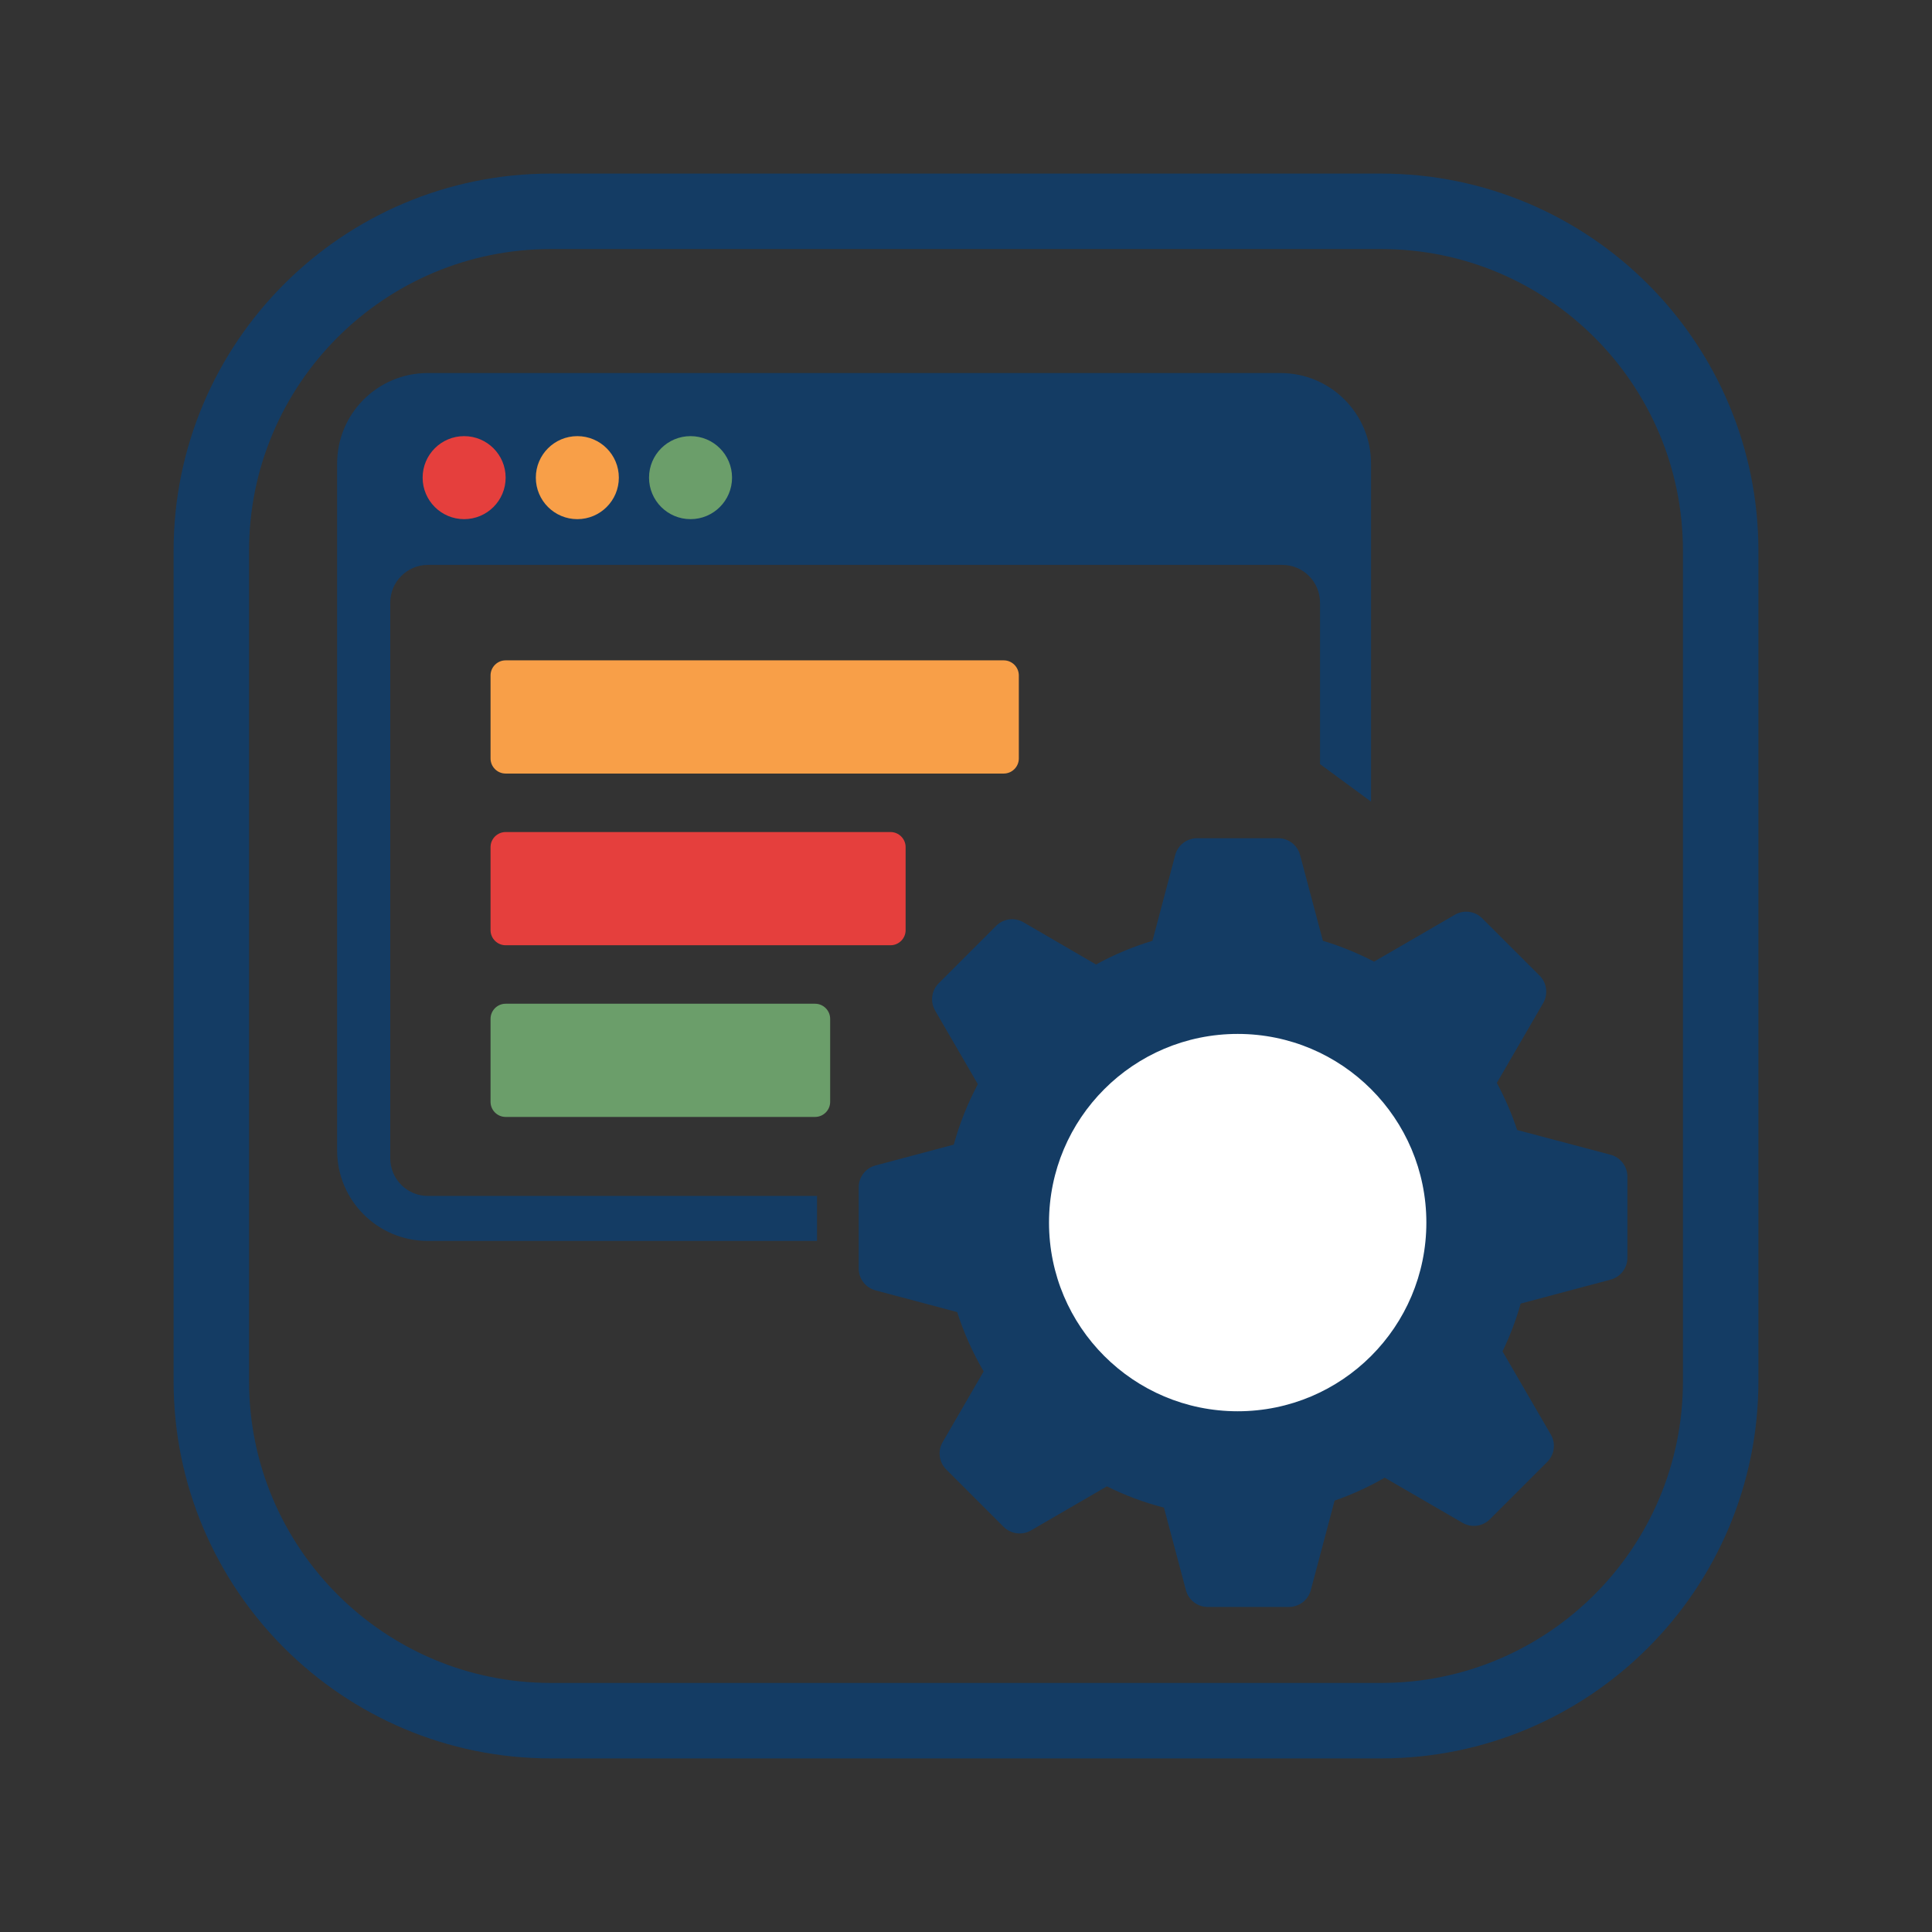 <?xml version="1.0" encoding="utf-8"?>
<!-- Generator: Adobe Illustrator 26.5.0, SVG Export Plug-In . SVG Version: 6.00 Build 0)  -->
<svg version="1.1" xmlns="http://www.w3.org/2000/svg" xmlns:xlink="http://www.w3.org/1999/xlink" x="0px" y="0px"
	 viewBox="0 0 256 256" style="enable-background:new 0 0 256 256;" xml:space="preserve">
<rect x="0" y="0" width="256" height="256" fill="#333333" stroke="none"/>
<style type="text/css">
	.st0{fill:none;stroke:#143C64;stroke-width:10;stroke-miterlimit:10;}
	.st1{fill:#143C64;}
	.st2{fill:#F89F48;}
	.st3{fill:#E53F3D;}
	.st4{fill:#6B9E6A;}
	.st5{fill:#FFFFFF;}
</style>
<g id="图层_2">
	<path class="st0" d="M183,228H73c-24.85,0-45-20.15-45-45V73c0-24.85,20.15-45,45-45h110c24.85,0,45,20.15,45,45v110
		C228,207.85,207.85,228,183,228z"/>
</g>
<g id="图层_8">
	<path class="st1" d="M181.67,61.43v44.79c-2.36-1.74-4.73-3.48-6.76-4.97v-21.4c0-2.76-2.24-5-5-5H56.71c-2.76,0-5,2.24-5,5v73.62
		c0,2.77,2.24,5,5,5h51.55v5.96H56.67c-6.63,0-12-5.37-12-12v-91c0-6.63,5.37-12,12-12h113C176.3,49.43,181.67,54.8,181.67,61.43z"
		/>
</g>
<g id="图层_6">
	<path class="st2" d="M133,102.5H67c-1.1,0-2-0.9-2-2v-11c0-1.1,0.9-2,2-2h66c1.1,0,2,0.9,2,2v11C135,101.6,134.1,102.5,133,102.5z"
		/>
	<path class="st3" d="M118,125.25H67c-1.1,0-2-0.9-2-2v-11c0-1.1,0.9-2,2-2h51c1.1,0,2,0.9,2,2v11
		C120,124.35,119.1,125.25,118,125.25z"/>
	<path class="st4" d="M108,148H67c-1.1,0-2-0.9-2-2v-11c0-1.1,0.9-2,2-2h41c1.1,0,2,0.9,2,2v11C110,147.1,109.1,148,108,148z"/>
	<circle class="st3" cx="61.5" cy="63.29" r="5.5"/>
	<circle class="st2" cx="76.5" cy="63.29" r="5.5"/>
	<circle class="st4" cx="91.5" cy="63.29" r="5.5"/>
	<path class="st1" d="M215.64,155.91v10.75c0,1.36-0.91,2.55-2.23,2.9l-11.91,3.17c-0.62,2.19-1.43,4.31-2.41,6.33l6.4,11.02
		c0.69,1.18,0.49,2.66-0.47,3.63l-7.6,7.6c-0.97,0.96-2.45,1.16-3.63,0.47l-10.31-5.98c-2.09,1.21-4.32,2.23-6.64,3.04l-3.15,11.86
		c-0.35,1.32-1.54,2.23-2.9,2.23h-10.76c-1.36,0-2.55-0.91-2.89-2.23l-2.91-10.93c-2.64-0.68-5.17-1.63-7.56-2.82l-10.06,5.84
		c-1.18,0.68-2.67,0.48-3.63-0.48l-7.6-7.6c-0.96-0.96-1.16-2.45-0.47-3.63l5.43-9.36c-1.44-2.46-2.62-5.09-3.51-7.86l-10.82-2.88
		c-1.32-0.35-2.23-1.54-2.23-2.9v-10.75c0-1.36,0.91-2.55,2.23-2.9l10.37-2.76c0.77-2.81,1.85-5.49,3.19-8.01l-5.66-9.75
		c-0.68-1.18-0.49-2.66,0.48-3.63l7.6-7.6c0.96-0.96,2.45-1.16,3.63-0.47l9.61,5.59c2.35-1.29,4.86-2.35,7.48-3.14l3.01-11.36
		c0.35-1.32,1.54-2.23,2.9-2.23h10.75c1.36,0,2.55,0.91,2.9,2.23l3.02,11.36c2.36,0.71,4.63,1.64,6.78,2.76l10.71-6.21
		c1.17-0.69,2.66-0.49,3.62,0.47l7.61,7.6c0.96,0.96,1.15,2.45,0.47,3.63l-6.14,10.58c1.07,1.98,1.97,4.07,2.69,6.24l12.38,3.28
		C214.72,153.36,215.64,154.55,215.64,155.91z"/>
	<circle class="st5" cx="164" cy="162" r="25"/>
</g>
</svg>

